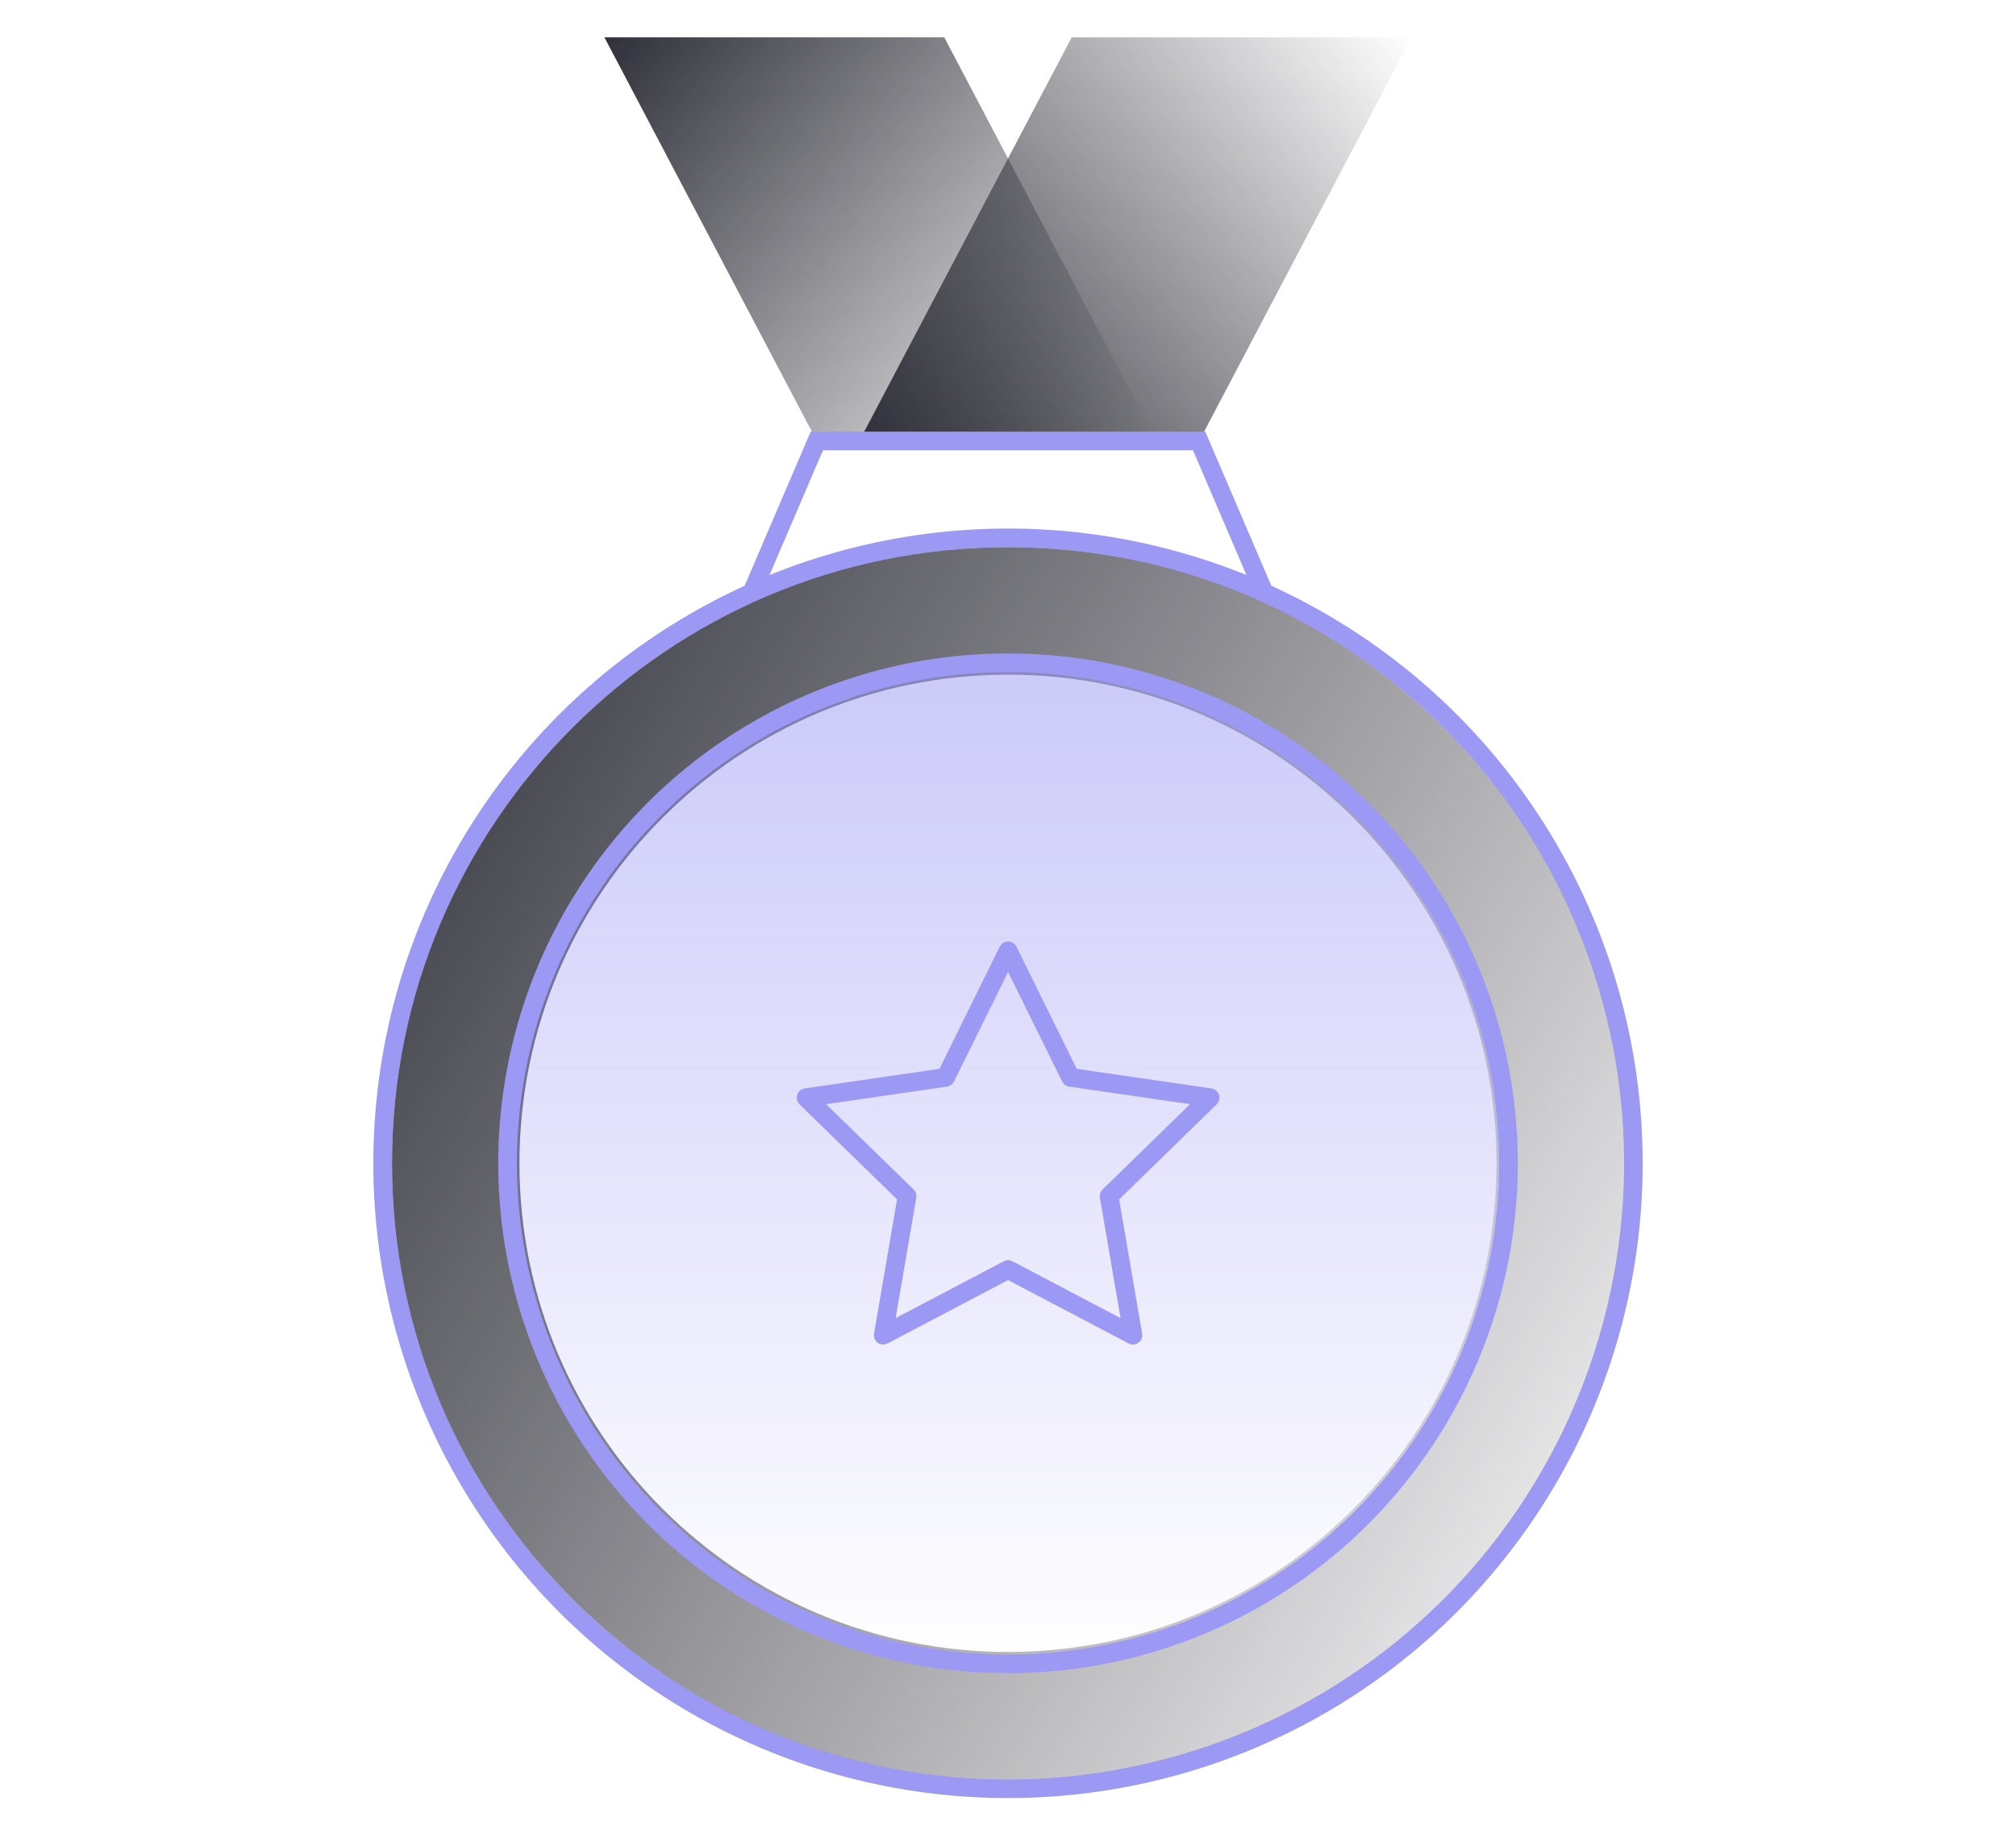 <svg width="108" height="98" viewBox="0 0 108 98" fill="none" xmlns="http://www.w3.org/2000/svg">
<circle cx="54" cy="62.31" r="33.5" stroke="#9C99F4"/>
<path fill-rule="evenodd" clip-rule="evenodd" d="M54 95.31C72.225 95.31 87 80.536 87 62.31C87 44.085 72.225 29.31 54 29.31C35.775 29.31 21 44.085 21 62.31C21 80.536 35.775 95.31 54 95.31ZM54.001 88.483C68.455 88.483 80.173 76.765 80.173 62.31C80.173 47.856 68.455 36.138 54.001 36.138C39.546 36.138 27.828 47.856 27.828 62.31C27.828 76.765 39.546 88.483 54.001 88.483Z" fill="url(#paint0_linear_13_1691)"/>
<circle cx="54.002" cy="62.31" r="26.81" fill="url(#paint1_linear_13_1691)" fill-opacity="0.5" stroke="#9C99F4"/>
<path d="M54.004 50.931L57.349 57.707L64.827 58.794L59.416 64.069L60.693 71.516L54.004 68L47.316 71.516L48.593 64.069L43.182 58.794L50.66 57.707L54.004 50.931Z" stroke="#9C99F4" stroke-linejoin="round"/>
<path d="M32.379 2H50.586L61.965 23.621H43.758L32.379 2Z" fill="url(#paint2_linear_13_1691)"/>
<path d="M75.621 2H57.414L46.035 23.621H64.242L75.621 2Z" fill="url(#paint3_linear_13_1691)"/>
<path d="M67.654 31.586L64.24 23.621H43.758L40.344 31.586" stroke="#9C99F4"/>
<defs>
<linearGradient id="paint0_linear_13_1691" x1="21" y1="29.31" x2="98.619" y2="75.992" gradientUnits="userSpaceOnUse">
<stop stop-color="#30303A"/>
<stop offset="1" stop-color="#30303A" stop-opacity="0"/>
</linearGradient>
<linearGradient id="paint1_linear_13_1691" x1="54.002" y1="37.731" x2="54.002" y2="89.621" gradientUnits="userSpaceOnUse">
<stop stop-color="#9C99F4"/>
<stop offset="1" stop-color="#9C99F4" stop-opacity="0"/>
</linearGradient>
<linearGradient id="paint2_linear_13_1691" x1="32.379" y1="2" x2="60.626" y2="25.247" gradientUnits="userSpaceOnUse">
<stop stop-color="#30303A"/>
<stop offset="1" stop-color="#30303A" stop-opacity="0"/>
</linearGradient>
<linearGradient id="paint3_linear_13_1691" x1="75.621" y1="2" x2="47.374" y2="25.247" gradientUnits="userSpaceOnUse">
<stop stop-color="#30303A" stop-opacity="0"/>
<stop offset="1" stop-color="#30303A"/>
</linearGradient>
</defs>
</svg>
